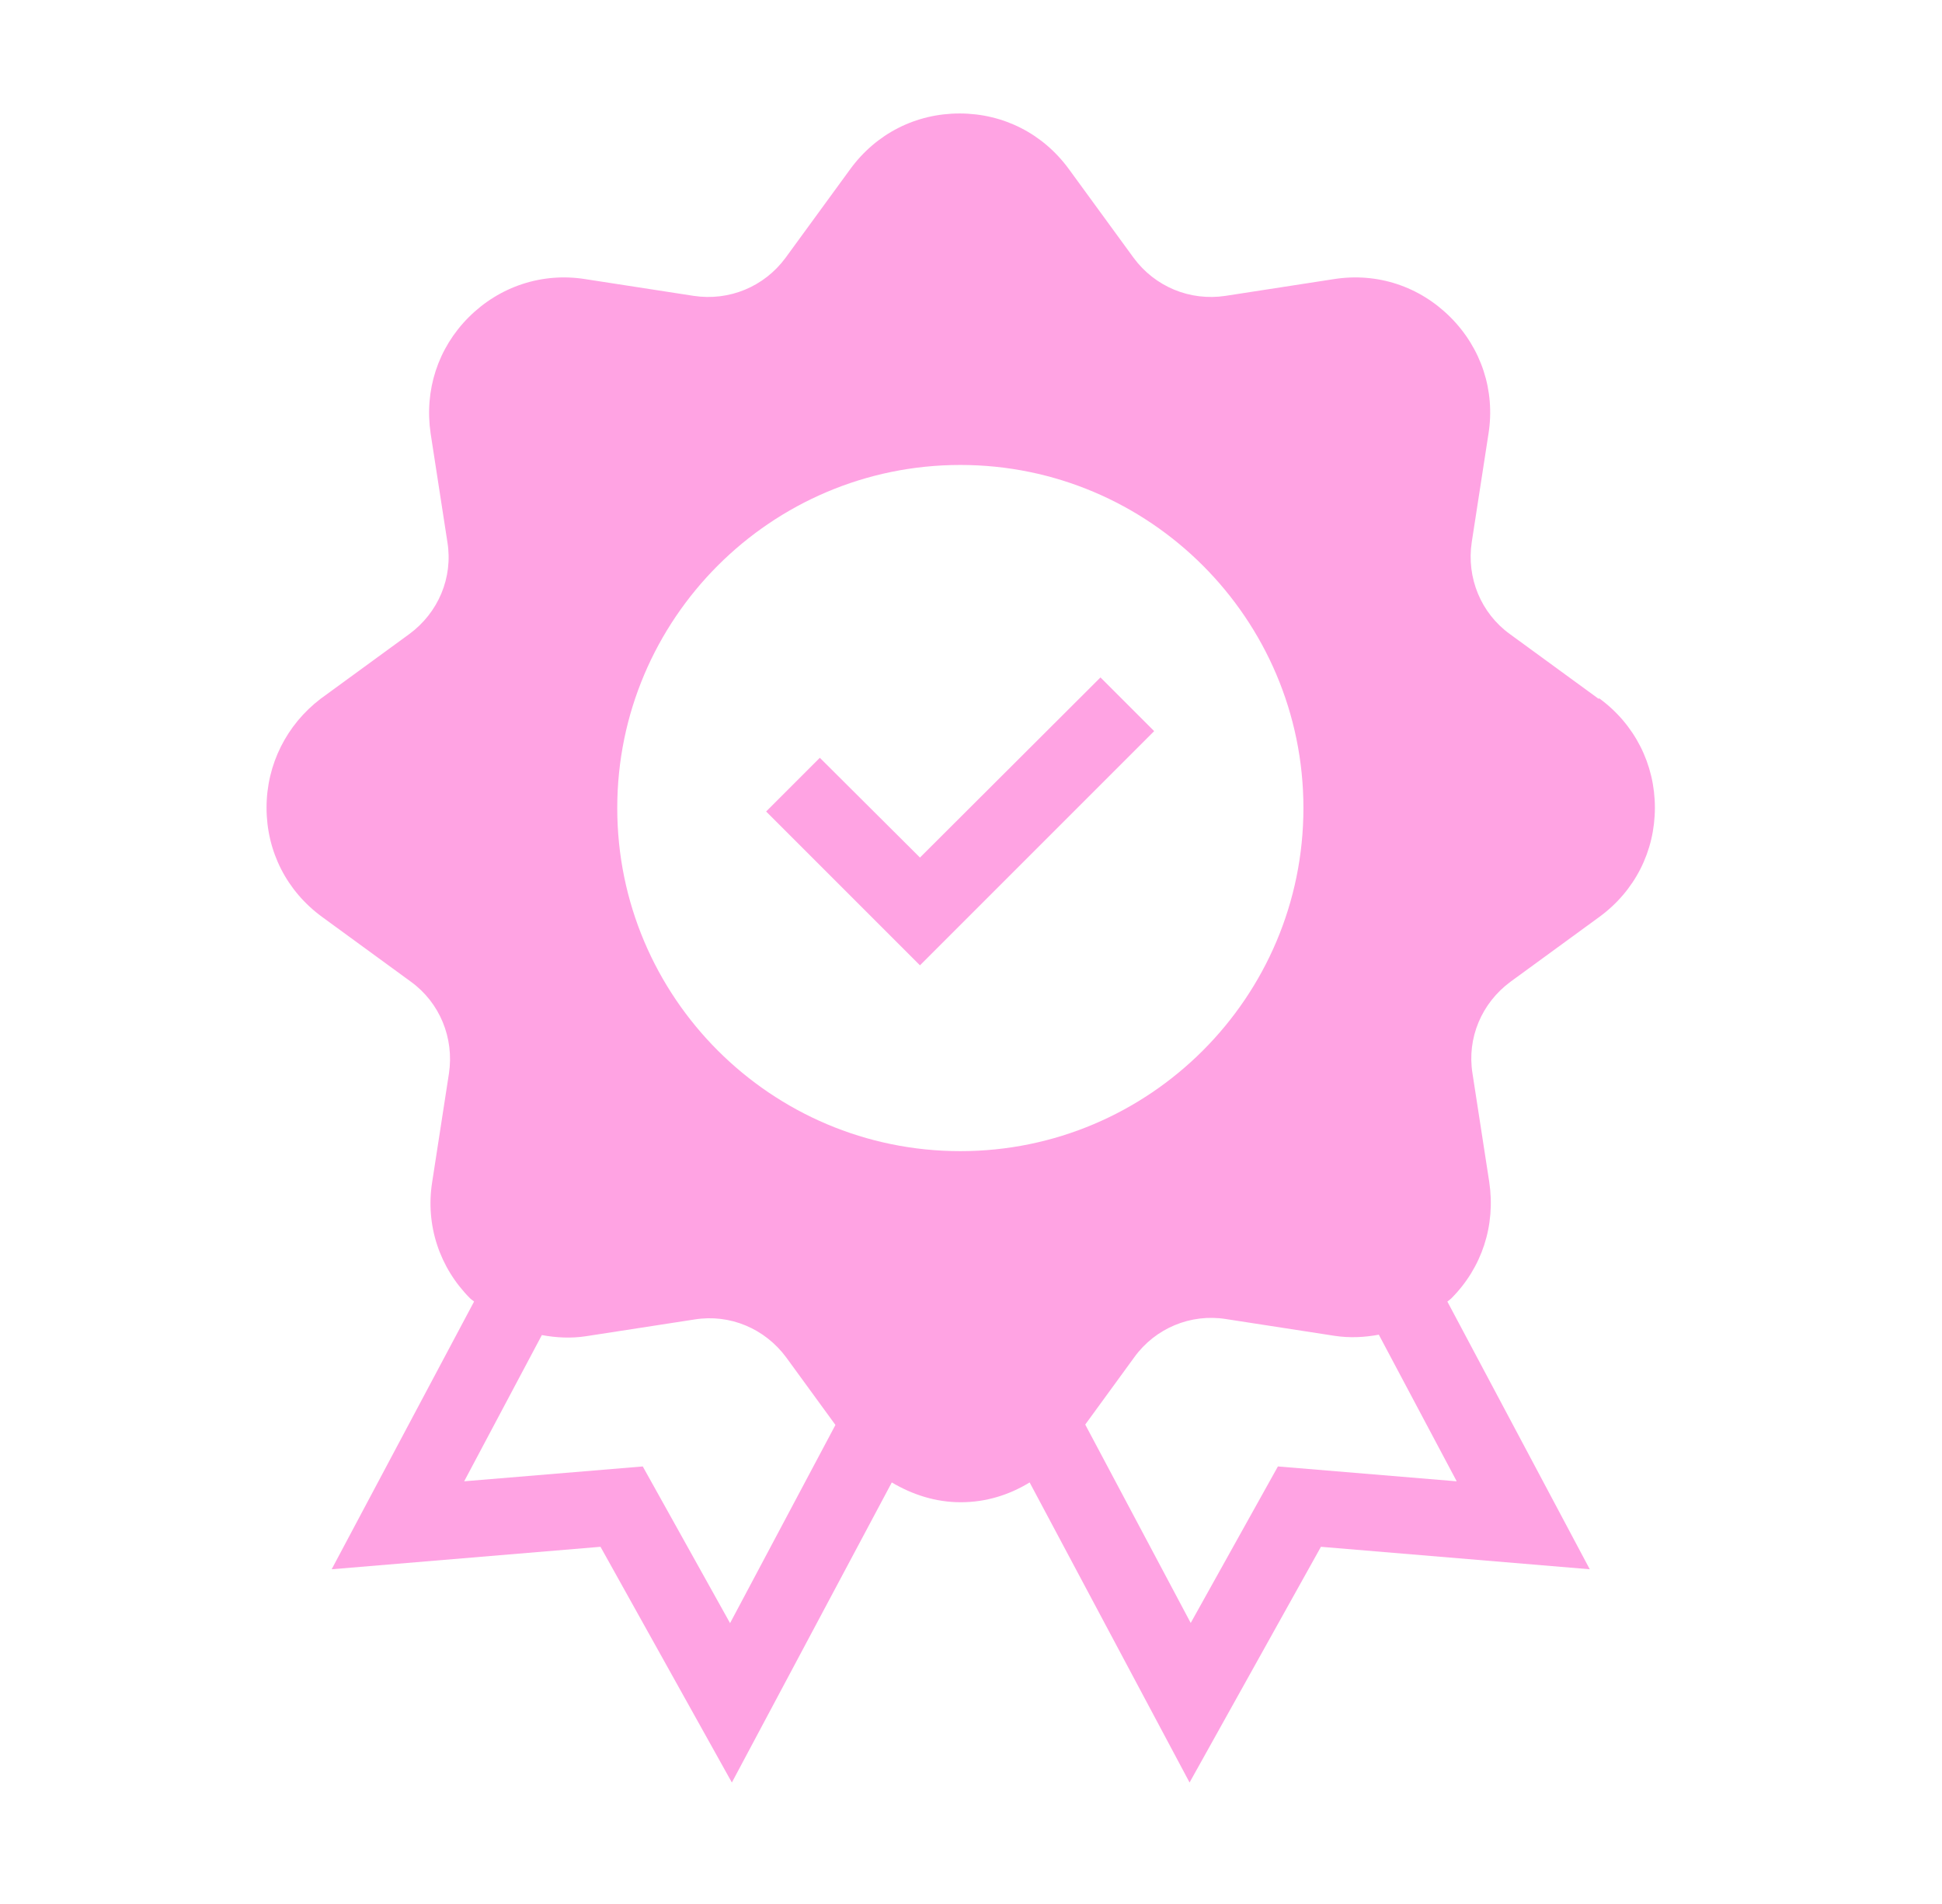 <?xml version="1.0" encoding="UTF-8"?> <svg xmlns="http://www.w3.org/2000/svg" width="51" height="50" viewBox="0 0 51 50" fill="none"><path d="M41.98 18.35L39.65 16.65C38.89 16.1 38.51 15.17 38.65 14.24L39.09 11.39C39.27 10.26 38.9 9.14 38.09 8.33C37.28 7.52 36.17 7.15 35.03 7.33L32.18 7.77C31.25 7.91 30.33 7.53 29.77 6.77L28.07 4.44C27.39 3.51 26.35 2.98 25.2 2.98C24.05 2.98 23.01 3.51 22.33 4.44L20.63 6.77C20.07 7.53 19.15 7.91 18.22 7.77L15.37 7.33C14.24 7.15 13.12 7.52 12.31 8.33C11.5 9.14 11.14 10.25 11.31 11.39L11.75 14.24C11.9 15.17 11.51 16.09 10.75 16.65L8.42 18.35C7.53 19.03 7 20.07 7 21.21C7 22.36 7.53 23.4 8.46 24.08L10.79 25.78C11.55 26.33 11.93 27.26 11.79 28.19L11.35 31.04C11.17 32.17 11.54 33.29 12.35 34.1C12.38 34.13 12.42 34.15 12.45 34.18L8.71 41.21L15.77 40.62L19.22 46.81L23.42 38.93C23.96 39.25 24.57 39.45 25.23 39.45C25.89 39.45 26.5 39.26 27.04 38.93L31.24 46.81L34.69 40.62L41.75 41.21L38.01 34.18C38.01 34.18 38.08 34.13 38.11 34.1C38.92 33.29 39.28 32.18 39.11 31.04L38.67 28.19C38.52 27.26 38.91 26.34 39.67 25.78L42 24.08C42.93 23.4 43.46 22.36 43.46 21.21C43.46 20.07 42.93 19.02 42 18.34L41.98 18.35ZM25.22 30.23C20.25 30.23 16.21 26.19 16.21 21.22C16.21 16.25 20.25 12.21 25.22 12.21C30.19 12.21 34.23 16.25 34.23 21.22C34.23 26.19 30.19 30.23 25.22 30.23ZM19.17 42.62L16.88 38.51L12.19 38.9L14.23 35.06C14.61 35.13 15 35.15 15.39 35.09L18.24 34.65C19.17 34.5 20.09 34.89 20.65 35.65L21.94 37.42L19.17 42.63V42.62ZM38.25 38.9L33.56 38.51L31.27 42.62L28.5 37.41L29.79 35.64C30.34 34.88 31.27 34.49 32.2 34.64L35.05 35.08C35.45 35.14 35.83 35.12 36.21 35.05L38.25 38.89V38.9Z" fill="#FFA3E3"></path><path d="M24.16 22.52L21.53 19.9L20.12 21.31L24.16 25.35L30.31 19.2L28.9 17.79L24.16 22.52Z" fill="#FFA3E3"></path></svg> 